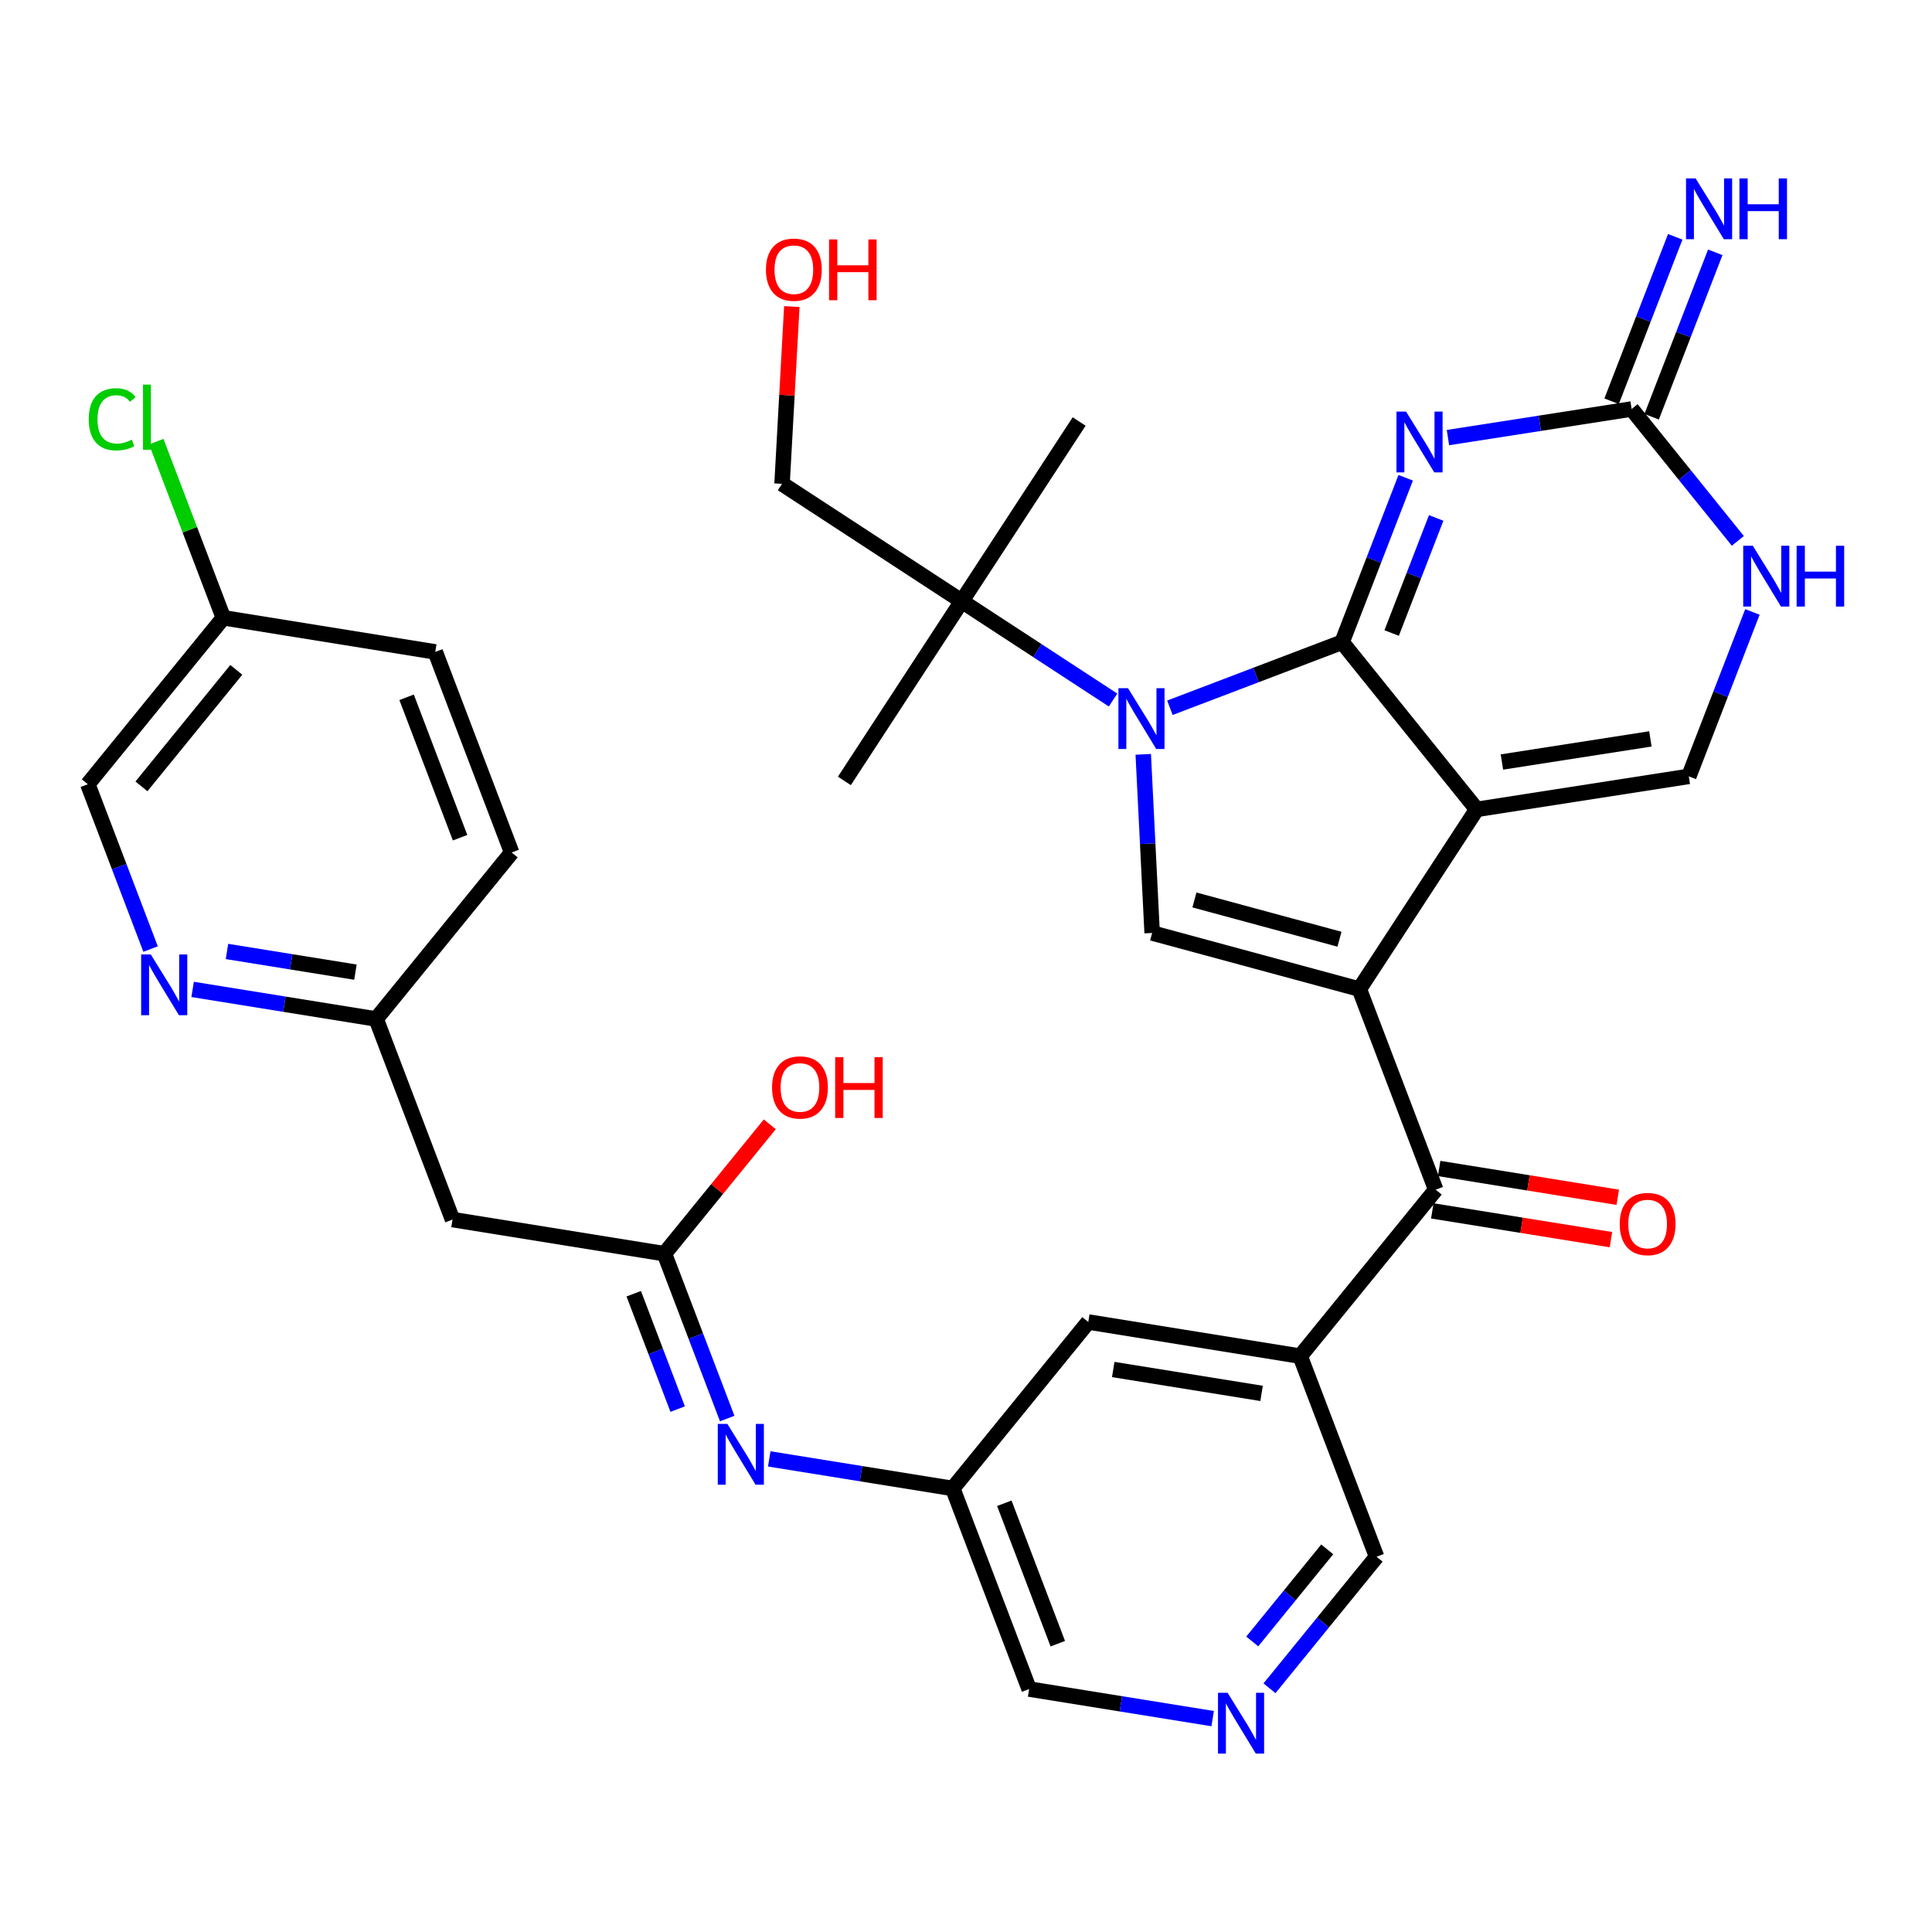 <?xml version='1.0' encoding='iso-8859-1'?>
<svg version='1.1' baseProfile='full'
              xmlns='http://www.w3.org/2000/svg'
                      xmlns:rdkit='http://www.rdkit.org/xml'
                      xmlns:xlink='http://www.w3.org/1999/xlink'
                  xml:space='preserve'
width='250px' height='250px' viewBox='0 0 250 250'>
<!-- END OF HEADER -->
<rect style='opacity:1.0;fill:#FFFFFF;stroke:none' width='250' height='250' x='0' y='0'> </rect>
<path class='bond-0 atom-0 atom-22' d='M 109.262,101.05 L 124.452,77.796' style='fill:none;fill-rule:evenodd;stroke:#000000;stroke-width:2.0px;stroke-linecap:butt;stroke-linejoin:miter;stroke-opacity:1' />
<path class='bond-1 atom-1 atom-22' d='M 139.641,54.542 L 124.452,77.796' style='fill:none;fill-rule:evenodd;stroke:#000000;stroke-width:2.0px;stroke-linecap:butt;stroke-linejoin:miter;stroke-opacity:1' />
<path class='bond-2 atom-2 atom-3' d='M 56.323,84.358 L 66.208,110.315' style='fill:none;fill-rule:evenodd;stroke:#000000;stroke-width:2.0px;stroke-linecap:butt;stroke-linejoin:miter;stroke-opacity:1' />
<path class='bond-2 atom-2 atom-3' d='M 52.614,90.229 L 59.534,108.399' style='fill:none;fill-rule:evenodd;stroke:#000000;stroke-width:2.0px;stroke-linecap:butt;stroke-linejoin:miter;stroke-opacity:1' />
<path class='bond-3 atom-2 atom-13' d='M 56.323,84.358 L 28.901,79.94' style='fill:none;fill-rule:evenodd;stroke:#000000;stroke-width:2.0px;stroke-linecap:butt;stroke-linejoin:miter;stroke-opacity:1' />
<path class='bond-4 atom-3 atom-14' d='M 66.208,110.315 L 48.671,131.855' style='fill:none;fill-rule:evenodd;stroke:#000000;stroke-width:2.0px;stroke-linecap:butt;stroke-linejoin:miter;stroke-opacity:1' />
<path class='bond-5 atom-4 atom-12' d='M 140.822,171.066 L 168.244,175.484' style='fill:none;fill-rule:evenodd;stroke:#000000;stroke-width:2.0px;stroke-linecap:butt;stroke-linejoin:miter;stroke-opacity:1' />
<path class='bond-5 atom-4 atom-12' d='M 144.052,177.213 L 163.247,180.305' style='fill:none;fill-rule:evenodd;stroke:#000000;stroke-width:2.0px;stroke-linecap:butt;stroke-linejoin:miter;stroke-opacity:1' />
<path class='bond-6 atom-4 atom-15' d='M 140.822,171.066 L 123.285,192.605' style='fill:none;fill-rule:evenodd;stroke:#000000;stroke-width:2.0px;stroke-linecap:butt;stroke-linejoin:miter;stroke-opacity:1' />
<path class='bond-7 atom-5 atom-14' d='M 58.556,157.812 L 48.671,131.855' style='fill:none;fill-rule:evenodd;stroke:#000000;stroke-width:2.0px;stroke-linecap:butt;stroke-linejoin:miter;stroke-opacity:1' />
<path class='bond-8 atom-5 atom-18' d='M 58.556,157.812 L 85.978,162.23' style='fill:none;fill-rule:evenodd;stroke:#000000;stroke-width:2.0px;stroke-linecap:butt;stroke-linejoin:miter;stroke-opacity:1' />
<path class='bond-9 atom-6 atom-12' d='M 178.129,201.441 L 168.244,175.484' style='fill:none;fill-rule:evenodd;stroke:#000000;stroke-width:2.0px;stroke-linecap:butt;stroke-linejoin:miter;stroke-opacity:1' />
<path class='bond-10 atom-6 atom-25' d='M 178.129,201.441 L 171.199,209.952' style='fill:none;fill-rule:evenodd;stroke:#000000;stroke-width:2.0px;stroke-linecap:butt;stroke-linejoin:miter;stroke-opacity:1' />
<path class='bond-10 atom-6 atom-25' d='M 171.199,209.952 L 164.27,218.463' style='fill:none;fill-rule:evenodd;stroke:#0000FF;stroke-width:2.0px;stroke-linecap:butt;stroke-linejoin:miter;stroke-opacity:1' />
<path class='bond-10 atom-6 atom-25' d='M 171.742,200.487 L 166.891,206.445' style='fill:none;fill-rule:evenodd;stroke:#000000;stroke-width:2.0px;stroke-linecap:butt;stroke-linejoin:miter;stroke-opacity:1' />
<path class='bond-10 atom-6 atom-25' d='M 166.891,206.445 L 162.041,212.403' style='fill:none;fill-rule:evenodd;stroke:#0000FF;stroke-width:2.0px;stroke-linecap:butt;stroke-linejoin:miter;stroke-opacity:1' />
<path class='bond-11 atom-7 atom-13' d='M 11.364,101.48 L 28.901,79.94' style='fill:none;fill-rule:evenodd;stroke:#000000;stroke-width:2.0px;stroke-linecap:butt;stroke-linejoin:miter;stroke-opacity:1' />
<path class='bond-11 atom-7 atom-13' d='M 18.302,101.756 L 30.578,86.679' style='fill:none;fill-rule:evenodd;stroke:#000000;stroke-width:2.0px;stroke-linecap:butt;stroke-linejoin:miter;stroke-opacity:1' />
<path class='bond-12 atom-7 atom-26' d='M 11.364,101.48 L 15.425,112.144' style='fill:none;fill-rule:evenodd;stroke:#000000;stroke-width:2.0px;stroke-linecap:butt;stroke-linejoin:miter;stroke-opacity:1' />
<path class='bond-12 atom-7 atom-26' d='M 15.425,112.144 L 19.486,122.809' style='fill:none;fill-rule:evenodd;stroke:#0000FF;stroke-width:2.0px;stroke-linecap:butt;stroke-linejoin:miter;stroke-opacity:1' />
<path class='bond-13 atom-8 atom-15' d='M 133.17,218.562 L 123.285,192.605' style='fill:none;fill-rule:evenodd;stroke:#000000;stroke-width:2.0px;stroke-linecap:butt;stroke-linejoin:miter;stroke-opacity:1' />
<path class='bond-13 atom-8 atom-15' d='M 136.879,212.692 L 129.959,194.522' style='fill:none;fill-rule:evenodd;stroke:#000000;stroke-width:2.0px;stroke-linecap:butt;stroke-linejoin:miter;stroke-opacity:1' />
<path class='bond-14 atom-8 atom-25' d='M 133.17,218.562 L 145.042,220.475' style='fill:none;fill-rule:evenodd;stroke:#000000;stroke-width:2.0px;stroke-linecap:butt;stroke-linejoin:miter;stroke-opacity:1' />
<path class='bond-14 atom-8 atom-25' d='M 145.042,220.475 L 156.915,222.388' style='fill:none;fill-rule:evenodd;stroke:#0000FF;stroke-width:2.0px;stroke-linecap:butt;stroke-linejoin:miter;stroke-opacity:1' />
<path class='bond-15 atom-9 atom-16' d='M 218.531,100.461 L 191.086,104.733' style='fill:none;fill-rule:evenodd;stroke:#000000;stroke-width:2.0px;stroke-linecap:butt;stroke-linejoin:miter;stroke-opacity:1' />
<path class='bond-15 atom-9 atom-16' d='M 213.56,95.612 L 194.348,98.603' style='fill:none;fill-rule:evenodd;stroke:#000000;stroke-width:2.0px;stroke-linecap:butt;stroke-linejoin:miter;stroke-opacity:1' />
<path class='bond-16 atom-9 atom-27' d='M 218.531,100.461 L 222.647,89.822' style='fill:none;fill-rule:evenodd;stroke:#000000;stroke-width:2.0px;stroke-linecap:butt;stroke-linejoin:miter;stroke-opacity:1' />
<path class='bond-16 atom-9 atom-27' d='M 222.647,89.822 L 226.763,79.184' style='fill:none;fill-rule:evenodd;stroke:#0000FF;stroke-width:2.0px;stroke-linecap:butt;stroke-linejoin:miter;stroke-opacity:1' />
<path class='bond-17 atom-10 atom-17' d='M 149.086,120.727 L 175.896,127.987' style='fill:none;fill-rule:evenodd;stroke:#000000;stroke-width:2.0px;stroke-linecap:butt;stroke-linejoin:miter;stroke-opacity:1' />
<path class='bond-17 atom-10 atom-17' d='M 154.56,116.454 L 173.327,121.536' style='fill:none;fill-rule:evenodd;stroke:#000000;stroke-width:2.0px;stroke-linecap:butt;stroke-linejoin:miter;stroke-opacity:1' />
<path class='bond-18 atom-10 atom-30' d='M 149.086,120.727 L 148.511,109.17' style='fill:none;fill-rule:evenodd;stroke:#000000;stroke-width:2.0px;stroke-linecap:butt;stroke-linejoin:miter;stroke-opacity:1' />
<path class='bond-18 atom-10 atom-30' d='M 148.511,109.17 L 147.936,97.613' style='fill:none;fill-rule:evenodd;stroke:#0000FF;stroke-width:2.0px;stroke-linecap:butt;stroke-linejoin:miter;stroke-opacity:1' />
<path class='bond-19 atom-11 atom-22' d='M 101.197,62.606 L 124.452,77.796' style='fill:none;fill-rule:evenodd;stroke:#000000;stroke-width:2.0px;stroke-linecap:butt;stroke-linejoin:miter;stroke-opacity:1' />
<path class='bond-20 atom-11 atom-31' d='M 101.197,62.606 L 101.829,51.137' style='fill:none;fill-rule:evenodd;stroke:#000000;stroke-width:2.0px;stroke-linecap:butt;stroke-linejoin:miter;stroke-opacity:1' />
<path class='bond-20 atom-11 atom-31' d='M 101.829,51.137 L 102.461,39.667' style='fill:none;fill-rule:evenodd;stroke:#FF0000;stroke-width:2.0px;stroke-linecap:butt;stroke-linejoin:miter;stroke-opacity:1' />
<path class='bond-21 atom-12 atom-19' d='M 168.244,175.484 L 185.781,153.944' style='fill:none;fill-rule:evenodd;stroke:#000000;stroke-width:2.0px;stroke-linecap:butt;stroke-linejoin:miter;stroke-opacity:1' />
<path class='bond-22 atom-13 atom-23' d='M 28.901,79.94 L 24.561,68.544' style='fill:none;fill-rule:evenodd;stroke:#000000;stroke-width:2.0px;stroke-linecap:butt;stroke-linejoin:miter;stroke-opacity:1' />
<path class='bond-22 atom-13 atom-23' d='M 24.561,68.544 L 20.221,57.148' style='fill:none;fill-rule:evenodd;stroke:#00CC00;stroke-width:2.0px;stroke-linecap:butt;stroke-linejoin:miter;stroke-opacity:1' />
<path class='bond-23 atom-14 atom-26' d='M 48.671,131.855 L 36.798,129.942' style='fill:none;fill-rule:evenodd;stroke:#000000;stroke-width:2.0px;stroke-linecap:butt;stroke-linejoin:miter;stroke-opacity:1' />
<path class='bond-23 atom-14 atom-26' d='M 36.798,129.942 L 24.926,128.029' style='fill:none;fill-rule:evenodd;stroke:#0000FF;stroke-width:2.0px;stroke-linecap:butt;stroke-linejoin:miter;stroke-opacity:1' />
<path class='bond-23 atom-14 atom-26' d='M 45.993,125.796 L 37.682,124.458' style='fill:none;fill-rule:evenodd;stroke:#000000;stroke-width:2.0px;stroke-linecap:butt;stroke-linejoin:miter;stroke-opacity:1' />
<path class='bond-23 atom-14 atom-26' d='M 37.682,124.458 L 29.371,123.119' style='fill:none;fill-rule:evenodd;stroke:#0000FF;stroke-width:2.0px;stroke-linecap:butt;stroke-linejoin:miter;stroke-opacity:1' />
<path class='bond-24 atom-15 atom-28' d='M 123.285,192.605 L 111.413,190.692' style='fill:none;fill-rule:evenodd;stroke:#000000;stroke-width:2.0px;stroke-linecap:butt;stroke-linejoin:miter;stroke-opacity:1' />
<path class='bond-24 atom-15 atom-28' d='M 111.413,190.692 L 99.54,188.78' style='fill:none;fill-rule:evenodd;stroke:#0000FF;stroke-width:2.0px;stroke-linecap:butt;stroke-linejoin:miter;stroke-opacity:1' />
<path class='bond-25 atom-16 atom-17' d='M 191.086,104.733 L 175.896,127.987' style='fill:none;fill-rule:evenodd;stroke:#000000;stroke-width:2.0px;stroke-linecap:butt;stroke-linejoin:miter;stroke-opacity:1' />
<path class='bond-26 atom-16 atom-20' d='M 191.086,104.733 L 173.663,83.101' style='fill:none;fill-rule:evenodd;stroke:#000000;stroke-width:2.0px;stroke-linecap:butt;stroke-linejoin:miter;stroke-opacity:1' />
<path class='bond-27 atom-17 atom-19' d='M 175.896,127.987 L 185.781,153.944' style='fill:none;fill-rule:evenodd;stroke:#000000;stroke-width:2.0px;stroke-linecap:butt;stroke-linejoin:miter;stroke-opacity:1' />
<path class='bond-28 atom-18 atom-28' d='M 85.978,162.23 L 90.039,172.895' style='fill:none;fill-rule:evenodd;stroke:#000000;stroke-width:2.0px;stroke-linecap:butt;stroke-linejoin:miter;stroke-opacity:1' />
<path class='bond-28 atom-18 atom-28' d='M 90.039,172.895 L 94.101,183.56' style='fill:none;fill-rule:evenodd;stroke:#0000FF;stroke-width:2.0px;stroke-linecap:butt;stroke-linejoin:miter;stroke-opacity:1' />
<path class='bond-28 atom-18 atom-28' d='M 82.005,167.406 L 84.848,174.872' style='fill:none;fill-rule:evenodd;stroke:#000000;stroke-width:2.0px;stroke-linecap:butt;stroke-linejoin:miter;stroke-opacity:1' />
<path class='bond-28 atom-18 atom-28' d='M 84.848,174.872 L 87.691,182.337' style='fill:none;fill-rule:evenodd;stroke:#0000FF;stroke-width:2.0px;stroke-linecap:butt;stroke-linejoin:miter;stroke-opacity:1' />
<path class='bond-29 atom-18 atom-32' d='M 85.978,162.23 L 92.795,153.857' style='fill:none;fill-rule:evenodd;stroke:#000000;stroke-width:2.0px;stroke-linecap:butt;stroke-linejoin:miter;stroke-opacity:1' />
<path class='bond-29 atom-18 atom-32' d='M 92.795,153.857 L 99.612,145.485' style='fill:none;fill-rule:evenodd;stroke:#FF0000;stroke-width:2.0px;stroke-linecap:butt;stroke-linejoin:miter;stroke-opacity:1' />
<path class='bond-30 atom-19 atom-33' d='M 185.339,156.687 L 196.898,158.549' style='fill:none;fill-rule:evenodd;stroke:#000000;stroke-width:2.0px;stroke-linecap:butt;stroke-linejoin:miter;stroke-opacity:1' />
<path class='bond-30 atom-19 atom-33' d='M 196.898,158.549 L 208.456,160.411' style='fill:none;fill-rule:evenodd;stroke:#FF0000;stroke-width:2.0px;stroke-linecap:butt;stroke-linejoin:miter;stroke-opacity:1' />
<path class='bond-30 atom-19 atom-33' d='M 186.223,151.202 L 197.781,153.064' style='fill:none;fill-rule:evenodd;stroke:#000000;stroke-width:2.0px;stroke-linecap:butt;stroke-linejoin:miter;stroke-opacity:1' />
<path class='bond-30 atom-19 atom-33' d='M 197.781,153.064 L 209.34,154.927' style='fill:none;fill-rule:evenodd;stroke:#FF0000;stroke-width:2.0px;stroke-linecap:butt;stroke-linejoin:miter;stroke-opacity:1' />
<path class='bond-31 atom-20 atom-29' d='M 173.663,83.101 L 177.78,72.462' style='fill:none;fill-rule:evenodd;stroke:#000000;stroke-width:2.0px;stroke-linecap:butt;stroke-linejoin:miter;stroke-opacity:1' />
<path class='bond-31 atom-20 atom-29' d='M 177.78,72.462 L 181.896,61.824' style='fill:none;fill-rule:evenodd;stroke:#0000FF;stroke-width:2.0px;stroke-linecap:butt;stroke-linejoin:miter;stroke-opacity:1' />
<path class='bond-31 atom-20 atom-29' d='M 180.079,81.914 L 182.96,74.467' style='fill:none;fill-rule:evenodd;stroke:#000000;stroke-width:2.0px;stroke-linecap:butt;stroke-linejoin:miter;stroke-opacity:1' />
<path class='bond-31 atom-20 atom-29' d='M 182.96,74.467 L 185.842,67.02' style='fill:none;fill-rule:evenodd;stroke:#0000FF;stroke-width:2.0px;stroke-linecap:butt;stroke-linejoin:miter;stroke-opacity:1' />
<path class='bond-32 atom-20 atom-30' d='M 173.663,83.101 L 162.524,87.343' style='fill:none;fill-rule:evenodd;stroke:#000000;stroke-width:2.0px;stroke-linecap:butt;stroke-linejoin:miter;stroke-opacity:1' />
<path class='bond-32 atom-20 atom-30' d='M 162.524,87.343 L 151.384,91.585' style='fill:none;fill-rule:evenodd;stroke:#0000FF;stroke-width:2.0px;stroke-linecap:butt;stroke-linejoin:miter;stroke-opacity:1' />
<path class='bond-33 atom-21 atom-24' d='M 213.722,53.926 L 217.838,43.288' style='fill:none;fill-rule:evenodd;stroke:#000000;stroke-width:2.0px;stroke-linecap:butt;stroke-linejoin:miter;stroke-opacity:1' />
<path class='bond-33 atom-21 atom-24' d='M 217.838,43.288 L 221.954,32.65' style='fill:none;fill-rule:evenodd;stroke:#0000FF;stroke-width:2.0px;stroke-linecap:butt;stroke-linejoin:miter;stroke-opacity:1' />
<path class='bond-33 atom-21 atom-24' d='M 208.541,51.922 L 212.657,41.283' style='fill:none;fill-rule:evenodd;stroke:#000000;stroke-width:2.0px;stroke-linecap:butt;stroke-linejoin:miter;stroke-opacity:1' />
<path class='bond-33 atom-21 atom-24' d='M 212.657,41.283 L 216.773,30.645' style='fill:none;fill-rule:evenodd;stroke:#0000FF;stroke-width:2.0px;stroke-linecap:butt;stroke-linejoin:miter;stroke-opacity:1' />
<path class='bond-34 atom-21 atom-27' d='M 211.131,52.924 L 218.004,61.457' style='fill:none;fill-rule:evenodd;stroke:#000000;stroke-width:2.0px;stroke-linecap:butt;stroke-linejoin:miter;stroke-opacity:1' />
<path class='bond-34 atom-21 atom-27' d='M 218.004,61.457 L 224.876,69.99' style='fill:none;fill-rule:evenodd;stroke:#0000FF;stroke-width:2.0px;stroke-linecap:butt;stroke-linejoin:miter;stroke-opacity:1' />
<path class='bond-35 atom-21 atom-29' d='M 211.131,52.924 L 199.248,54.774' style='fill:none;fill-rule:evenodd;stroke:#000000;stroke-width:2.0px;stroke-linecap:butt;stroke-linejoin:miter;stroke-opacity:1' />
<path class='bond-35 atom-21 atom-29' d='M 199.248,54.774 L 187.364,56.624' style='fill:none;fill-rule:evenodd;stroke:#0000FF;stroke-width:2.0px;stroke-linecap:butt;stroke-linejoin:miter;stroke-opacity:1' />
<path class='bond-36 atom-22 atom-30' d='M 124.452,77.796 L 134.24,84.19' style='fill:none;fill-rule:evenodd;stroke:#000000;stroke-width:2.0px;stroke-linecap:butt;stroke-linejoin:miter;stroke-opacity:1' />
<path class='bond-36 atom-22 atom-30' d='M 134.24,84.19 L 144.029,90.584' style='fill:none;fill-rule:evenodd;stroke:#0000FF;stroke-width:2.0px;stroke-linecap:butt;stroke-linejoin:miter;stroke-opacity:1' />
<path  class='atom-23' d='M 11.483 54.255
Q 11.483 52.3, 12.394 51.278
Q 13.316 50.245, 15.06 50.245
Q 16.683 50.245, 17.549 51.389
L 16.816 51.989
Q 16.183 51.156, 15.06 51.156
Q 13.872 51.156, 13.238 51.955
Q 12.616 52.744, 12.616 54.255
Q 12.616 55.811, 13.261 56.611
Q 13.916 57.411, 15.183 57.411
Q 16.049 57.411, 17.06 56.888
L 17.371 57.722
Q 16.96 57.988, 16.338 58.144
Q 15.716 58.299, 15.027 58.299
Q 13.316 58.299, 12.394 57.255
Q 11.483 56.211, 11.483 54.255
' fill='#00CC00'/>
<path  class='atom-23' d='M 18.505 49.767
L 19.527 49.767
L 19.527 58.199
L 18.505 58.199
L 18.505 49.767
' fill='#00CC00'/>
<path  class='atom-24' d='M 219.415 23.087
L 221.993 27.253
Q 222.249 27.664, 222.66 28.409
Q 223.071 29.153, 223.093 29.198
L 223.093 23.087
L 224.137 23.087
L 224.137 30.953
L 223.06 30.953
L 220.293 26.398
Q 219.971 25.864, 219.626 25.253
Q 219.293 24.642, 219.193 24.453
L 219.193 30.953
L 218.171 30.953
L 218.171 23.087
L 219.415 23.087
' fill='#0000FF'/>
<path  class='atom-24' d='M 225.082 23.087
L 226.148 23.087
L 226.148 26.431
L 230.17 26.431
L 230.17 23.087
L 231.237 23.087
L 231.237 30.953
L 230.17 30.953
L 230.17 27.32
L 226.148 27.32
L 226.148 30.953
L 225.082 30.953
L 225.082 23.087
' fill='#0000FF'/>
<path  class='atom-25' d='M 158.853 219.047
L 161.431 223.213
Q 161.686 223.625, 162.097 224.369
Q 162.509 225.113, 162.531 225.158
L 162.531 219.047
L 163.575 219.047
L 163.575 226.913
L 162.497 226.913
L 159.731 222.358
Q 159.409 221.825, 159.064 221.214
Q 158.731 220.603, 158.631 220.414
L 158.631 226.913
L 157.609 226.913
L 157.609 219.047
L 158.853 219.047
' fill='#0000FF'/>
<path  class='atom-26' d='M 19.51 123.504
L 22.087 127.67
Q 22.343 128.081, 22.754 128.826
Q 23.165 129.57, 23.187 129.614
L 23.187 123.504
L 24.232 123.504
L 24.232 131.37
L 23.154 131.37
L 20.388 126.815
Q 20.065 126.281, 19.721 125.67
Q 19.388 125.059, 19.288 124.87
L 19.288 131.37
L 18.265 131.37
L 18.265 123.504
L 19.51 123.504
' fill='#0000FF'/>
<path  class='atom-27' d='M 226.815 70.623
L 229.393 74.79
Q 229.648 75.201, 230.059 75.945
Q 230.47 76.689, 230.493 76.734
L 230.493 70.623
L 231.537 70.623
L 231.537 78.489
L 230.459 78.489
L 227.693 73.934
Q 227.371 73.401, 227.026 72.79
Q 226.693 72.179, 226.593 71.99
L 226.593 78.489
L 225.571 78.489
L 225.571 70.623
L 226.815 70.623
' fill='#0000FF'/>
<path  class='atom-27' d='M 232.481 70.623
L 233.548 70.623
L 233.548 73.968
L 237.57 73.968
L 237.57 70.623
L 238.636 70.623
L 238.636 78.489
L 237.57 78.489
L 237.57 74.856
L 233.548 74.856
L 233.548 78.489
L 232.481 78.489
L 232.481 70.623
' fill='#0000FF'/>
<path  class='atom-28' d='M 94.124 184.254
L 96.702 188.42
Q 96.957 188.831, 97.368 189.576
Q 97.779 190.32, 97.802 190.365
L 97.802 184.254
L 98.846 184.254
L 98.846 192.12
L 97.768 192.12
L 95.002 187.565
Q 94.68 187.032, 94.335 186.421
Q 94.002 185.809, 93.902 185.621
L 93.902 192.12
L 92.88 192.12
L 92.88 184.254
L 94.124 184.254
' fill='#0000FF'/>
<path  class='atom-29' d='M 181.947 53.263
L 184.525 57.43
Q 184.781 57.841, 185.192 58.585
Q 185.603 59.33, 185.625 59.374
L 185.625 53.263
L 186.669 53.263
L 186.669 61.129
L 185.592 61.129
L 182.825 56.574
Q 182.503 56.041, 182.159 55.43
Q 181.825 54.819, 181.725 54.63
L 181.725 61.129
L 180.703 61.129
L 180.703 53.263
L 181.947 53.263
' fill='#0000FF'/>
<path  class='atom-30' d='M 145.967 89.053
L 148.545 93.219
Q 148.801 93.63, 149.212 94.374
Q 149.623 95.119, 149.645 95.163
L 149.645 89.053
L 150.689 89.053
L 150.689 96.919
L 149.612 96.919
L 146.845 92.364
Q 146.523 91.83, 146.179 91.219
Q 145.845 90.608, 145.745 90.419
L 145.745 96.919
L 144.723 96.919
L 144.723 89.053
L 145.967 89.053
' fill='#0000FF'/>
<path  class='atom-31' d='M 99.114 34.895
Q 99.114 33.006, 100.047 31.951
Q 100.98 30.895, 102.725 30.895
Q 104.469 30.895, 105.402 31.951
Q 106.336 33.006, 106.336 34.895
Q 106.336 36.806, 105.391 37.895
Q 104.447 38.972, 102.725 38.972
Q 100.992 38.972, 100.047 37.895
Q 99.114 36.817, 99.114 34.895
M 102.725 38.084
Q 103.925 38.084, 104.569 37.284
Q 105.225 36.473, 105.225 34.895
Q 105.225 33.351, 104.569 32.573
Q 103.925 31.784, 102.725 31.784
Q 101.525 31.784, 100.869 32.562
Q 100.225 33.34, 100.225 34.895
Q 100.225 36.484, 100.869 37.284
Q 101.525 38.084, 102.725 38.084
' fill='#FF0000'/>
<path  class='atom-31' d='M 107.28 30.984
L 108.347 30.984
L 108.347 34.328
L 112.368 34.328
L 112.368 30.984
L 113.435 30.984
L 113.435 38.85
L 112.368 38.85
L 112.368 35.217
L 108.347 35.217
L 108.347 38.85
L 107.28 38.85
L 107.28 30.984
' fill='#FF0000'/>
<path  class='atom-32' d='M 99.904 140.713
Q 99.904 138.824, 100.837 137.769
Q 101.771 136.713, 103.515 136.713
Q 105.259 136.713, 106.193 137.769
Q 107.126 138.824, 107.126 140.713
Q 107.126 142.624, 106.181 143.713
Q 105.237 144.79, 103.515 144.79
Q 101.782 144.79, 100.837 143.713
Q 99.904 142.635, 99.904 140.713
M 103.515 143.901
Q 104.715 143.901, 105.359 143.102
Q 106.015 142.29, 106.015 140.713
Q 106.015 139.168, 105.359 138.391
Q 104.715 137.602, 103.515 137.602
Q 102.315 137.602, 101.66 138.38
Q 101.015 139.157, 101.015 140.713
Q 101.015 142.302, 101.66 143.102
Q 102.315 143.901, 103.515 143.901
' fill='#FF0000'/>
<path  class='atom-32' d='M 108.07 136.802
L 109.137 136.802
L 109.137 140.146
L 113.159 140.146
L 113.159 136.802
L 114.225 136.802
L 114.225 144.668
L 113.159 144.668
L 113.159 141.035
L 109.137 141.035
L 109.137 144.668
L 108.07 144.668
L 108.07 136.802
' fill='#FF0000'/>
<path  class='atom-33' d='M 209.593 158.385
Q 209.593 156.496, 210.526 155.44
Q 211.459 154.385, 213.203 154.385
Q 214.948 154.385, 215.881 155.44
Q 216.814 156.496, 216.814 158.385
Q 216.814 160.296, 215.87 161.384
Q 214.925 162.462, 213.203 162.462
Q 211.47 162.462, 210.526 161.384
Q 209.593 160.307, 209.593 158.385
M 213.203 161.573
Q 214.403 161.573, 215.048 160.773
Q 215.703 159.962, 215.703 158.385
Q 215.703 156.84, 215.048 156.063
Q 214.403 155.274, 213.203 155.274
Q 212.003 155.274, 211.348 156.051
Q 210.704 156.829, 210.704 158.385
Q 210.704 159.973, 211.348 160.773
Q 212.003 161.573, 213.203 161.573
' fill='#FF0000'/>
</svg>

